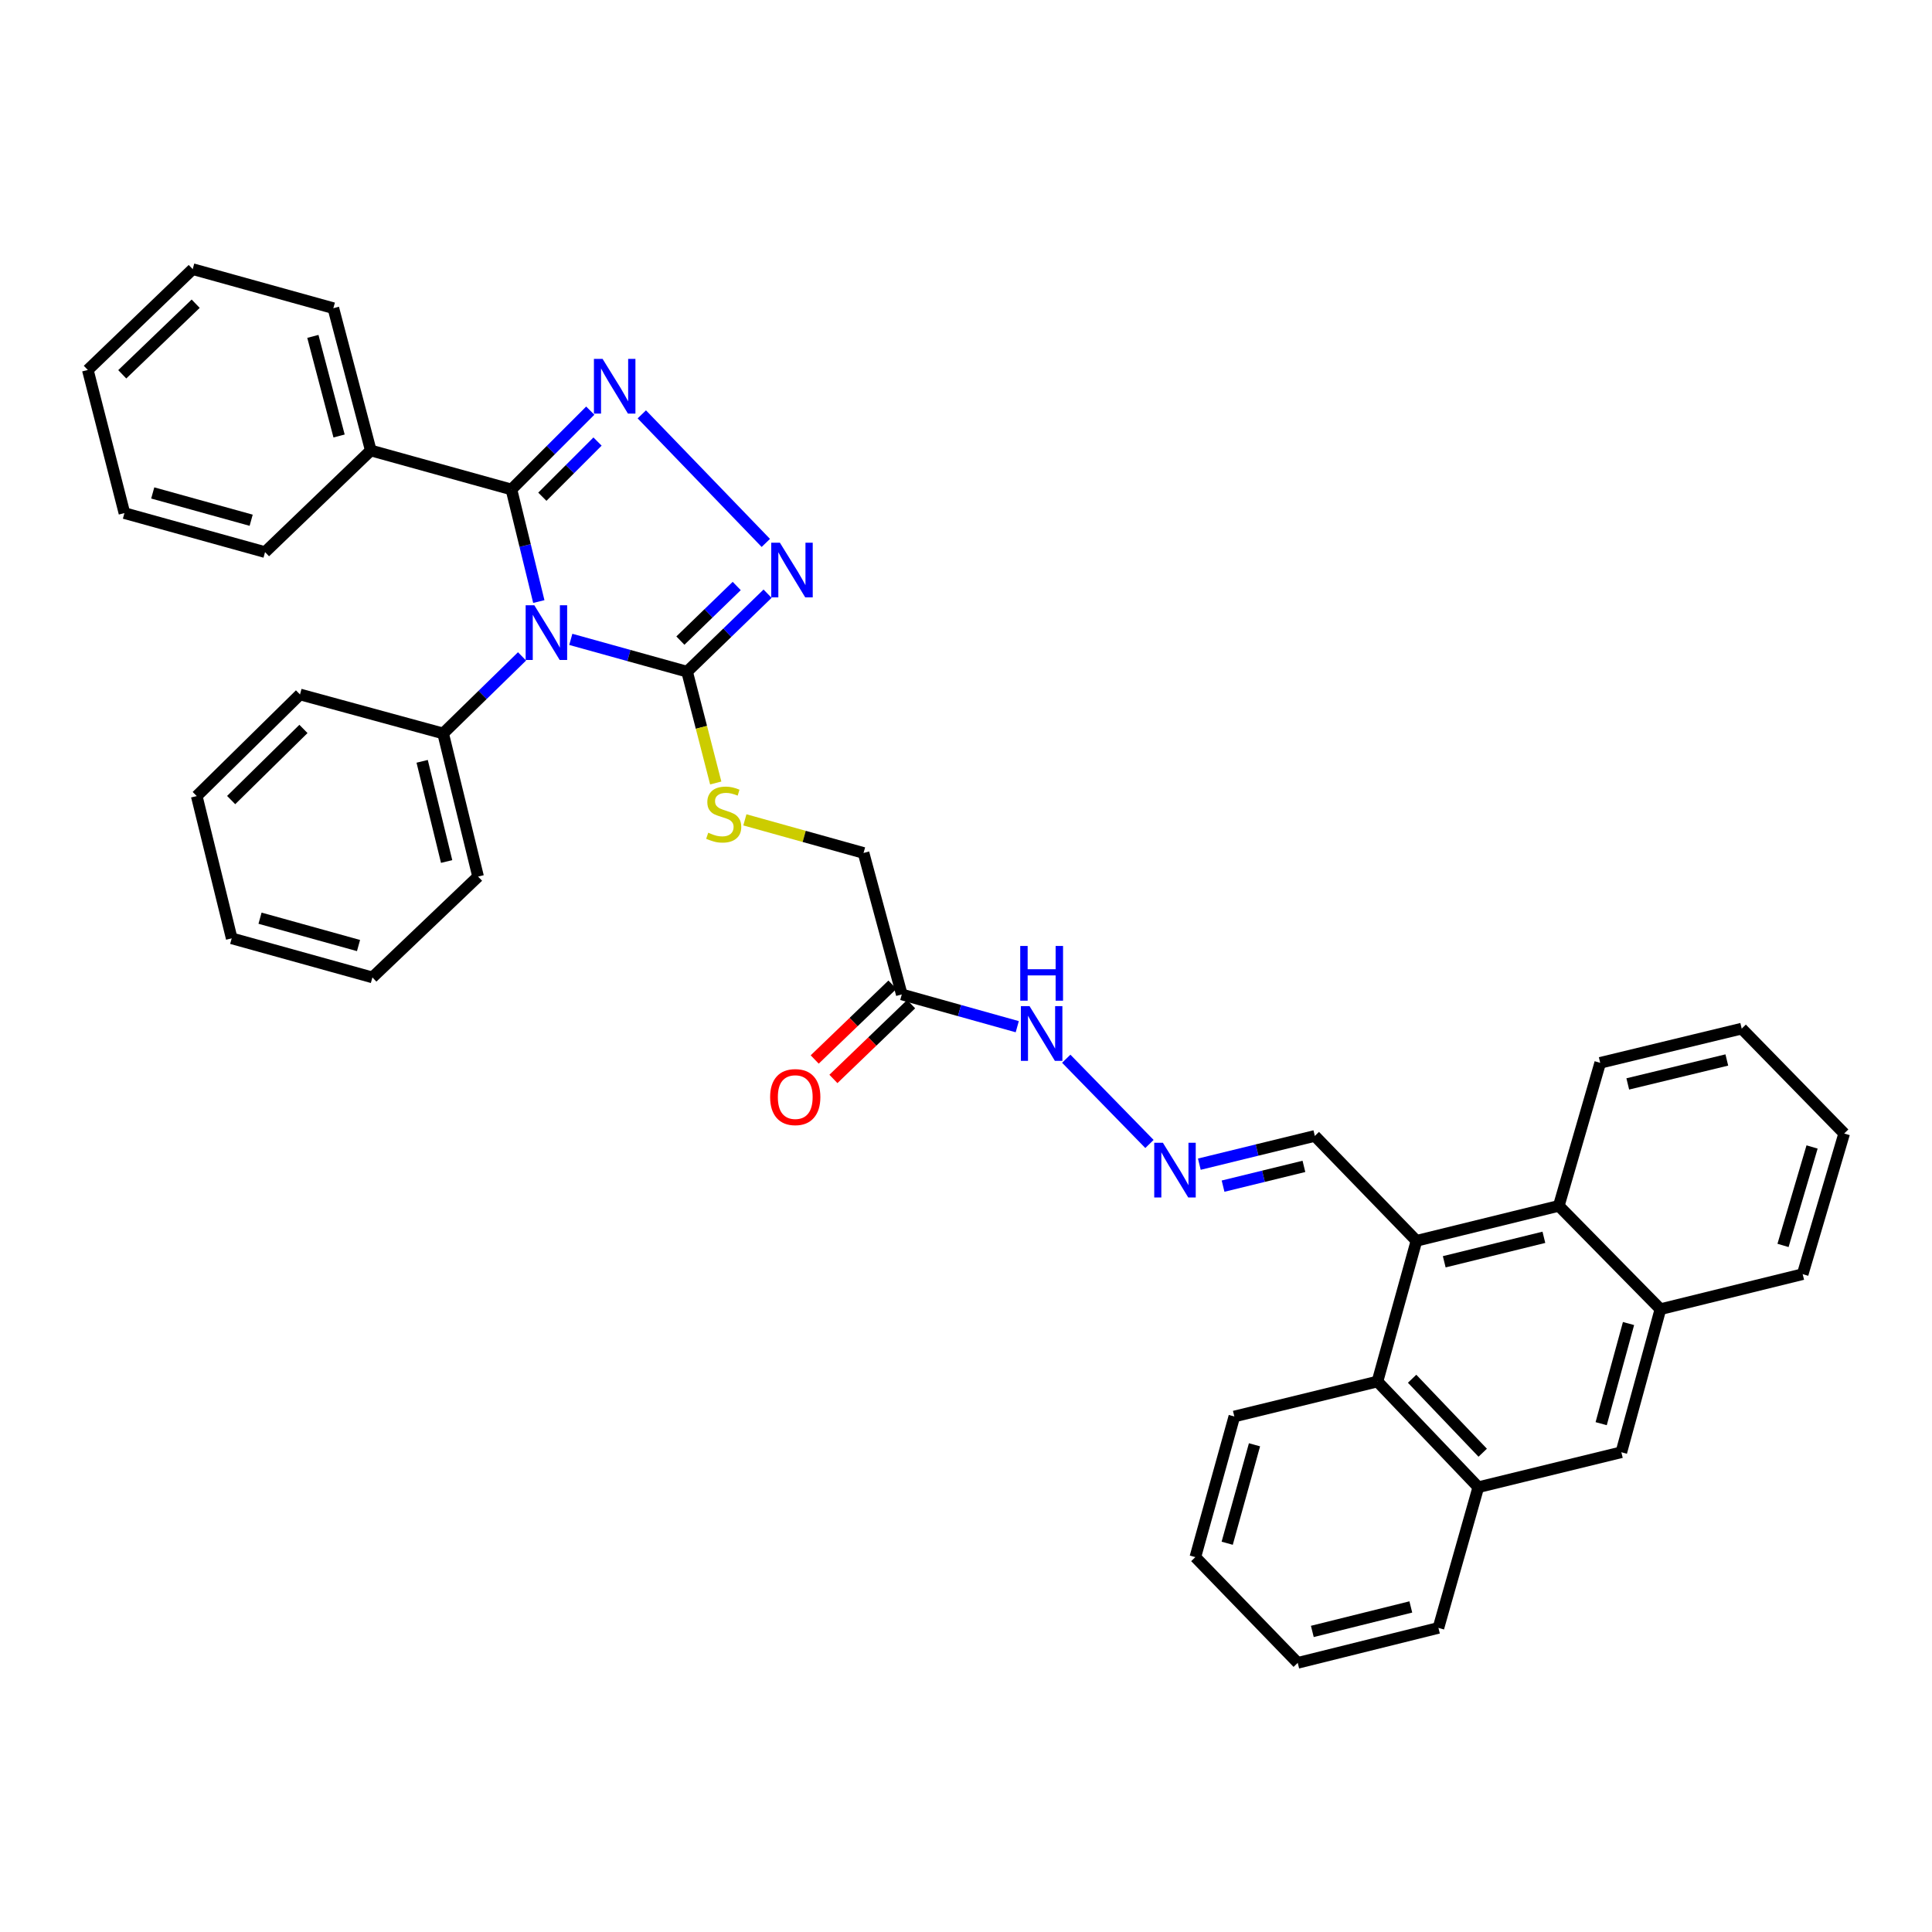 <?xml version='1.0' encoding='iso-8859-1'?>
<svg version='1.1' baseProfile='full'
              xmlns='http://www.w3.org/2000/svg'
                      xmlns:rdkit='http://www.rdkit.org/xml'
                      xmlns:xlink='http://www.w3.org/1999/xlink'
                  xml:space='preserve'
width='1000px' height='1000px' viewBox='0 0 1000 1000'>
<!-- END OF HEADER -->
<rect style='opacity:1.0;fill:#FFFFFF;stroke:none' width='1000' height='1000' x='0' y='0'> </rect>
<path class='bond-0' d='M 278.891,311.362 L 271.805,282.356' style='fill:none;fill-rule:evenodd;stroke:#0000FF;stroke-width:6px;stroke-linecap:butt;stroke-linejoin:miter;stroke-opacity:1' />
<path class='bond-0' d='M 271.805,282.356 L 264.719,253.35' style='fill:none;fill-rule:evenodd;stroke:#000000;stroke-width:6px;stroke-linecap:butt;stroke-linejoin:miter;stroke-opacity:1' />
<path class='bond-2' d='M 295.445,330.938 L 325.541,339.299' style='fill:none;fill-rule:evenodd;stroke:#0000FF;stroke-width:6px;stroke-linecap:butt;stroke-linejoin:miter;stroke-opacity:1' />
<path class='bond-2' d='M 325.541,339.299 L 355.637,347.66' style='fill:none;fill-rule:evenodd;stroke:#000000;stroke-width:6px;stroke-linecap:butt;stroke-linejoin:miter;stroke-opacity:1' />
<path class='bond-12' d='M 270.208,339.742 L 249.785,359.687' style='fill:none;fill-rule:evenodd;stroke:#0000FF;stroke-width:6px;stroke-linecap:butt;stroke-linejoin:miter;stroke-opacity:1' />
<path class='bond-12' d='M 249.785,359.687 L 229.363,379.632' style='fill:none;fill-rule:evenodd;stroke:#000000;stroke-width:6px;stroke-linecap:butt;stroke-linejoin:miter;stroke-opacity:1' />
<path class='bond-1' d='M 264.719,253.35 L 285.122,232.946' style='fill:none;fill-rule:evenodd;stroke:#000000;stroke-width:6px;stroke-linecap:butt;stroke-linejoin:miter;stroke-opacity:1' />
<path class='bond-1' d='M 285.122,232.946 L 305.526,212.543' style='fill:none;fill-rule:evenodd;stroke:#0000FF;stroke-width:6px;stroke-linecap:butt;stroke-linejoin:miter;stroke-opacity:1' />
<path class='bond-1' d='M 280.717,257.106 L 295,242.823' style='fill:none;fill-rule:evenodd;stroke:#000000;stroke-width:6px;stroke-linecap:butt;stroke-linejoin:miter;stroke-opacity:1' />
<path class='bond-1' d='M 295,242.823 L 309.282,228.541' style='fill:none;fill-rule:evenodd;stroke:#0000FF;stroke-width:6px;stroke-linecap:butt;stroke-linejoin:miter;stroke-opacity:1' />
<path class='bond-14' d='M 264.719,253.35 L 191.92,233.166' style='fill:none;fill-rule:evenodd;stroke:#000000;stroke-width:6px;stroke-linecap:butt;stroke-linejoin:miter;stroke-opacity:1' />
<path class='bond-37' d='M 332.2,214.474 L 396.389,281.018' style='fill:none;fill-rule:evenodd;stroke:#0000FF;stroke-width:6px;stroke-linecap:butt;stroke-linejoin:miter;stroke-opacity:1' />
<path class='bond-3' d='M 355.637,347.66 L 376.467,327.476' style='fill:none;fill-rule:evenodd;stroke:#000000;stroke-width:6px;stroke-linecap:butt;stroke-linejoin:miter;stroke-opacity:1' />
<path class='bond-3' d='M 376.467,327.476 L 397.298,307.292' style='fill:none;fill-rule:evenodd;stroke:#0000FF;stroke-width:6px;stroke-linecap:butt;stroke-linejoin:miter;stroke-opacity:1' />
<path class='bond-3' d='M 352.166,331.573 L 366.747,317.444' style='fill:none;fill-rule:evenodd;stroke:#000000;stroke-width:6px;stroke-linecap:butt;stroke-linejoin:miter;stroke-opacity:1' />
<path class='bond-3' d='M 366.747,317.444 L 381.328,303.315' style='fill:none;fill-rule:evenodd;stroke:#0000FF;stroke-width:6px;stroke-linecap:butt;stroke-linejoin:miter;stroke-opacity:1' />
<path class='bond-8' d='M 355.637,347.66 L 363.051,376.467' style='fill:none;fill-rule:evenodd;stroke:#000000;stroke-width:6px;stroke-linecap:butt;stroke-linejoin:miter;stroke-opacity:1' />
<path class='bond-8' d='M 363.051,376.467 L 370.465,405.275' style='fill:none;fill-rule:evenodd;stroke:#CCCC00;stroke-width:6px;stroke-linecap:butt;stroke-linejoin:miter;stroke-opacity:1' />
<path class='bond-4' d='M 733.155,642.244 L 680.556,587.954' style='fill:none;fill-rule:evenodd;stroke:#000000;stroke-width:6px;stroke-linecap:butt;stroke-linejoin:miter;stroke-opacity:1' />
<path class='bond-5' d='M 733.155,642.244 L 712.971,715.074' style='fill:none;fill-rule:evenodd;stroke:#000000;stroke-width:6px;stroke-linecap:butt;stroke-linejoin:miter;stroke-opacity:1' />
<path class='bond-6' d='M 733.155,642.244 L 806.83,624.148' style='fill:none;fill-rule:evenodd;stroke:#000000;stroke-width:6px;stroke-linecap:butt;stroke-linejoin:miter;stroke-opacity:1' />
<path class='bond-6' d='M 747.538,653.095 L 799.111,640.427' style='fill:none;fill-rule:evenodd;stroke:#000000;stroke-width:6px;stroke-linecap:butt;stroke-linejoin:miter;stroke-opacity:1' />
<path class='bond-10' d='M 712.971,715.074 L 765.174,769.775' style='fill:none;fill-rule:evenodd;stroke:#000000;stroke-width:6px;stroke-linecap:butt;stroke-linejoin:miter;stroke-opacity:1' />
<path class='bond-10' d='M 730.906,713.635 L 767.448,751.926' style='fill:none;fill-rule:evenodd;stroke:#000000;stroke-width:6px;stroke-linecap:butt;stroke-linejoin:miter;stroke-opacity:1' />
<path class='bond-20' d='M 712.971,715.074 L 638.892,733.17' style='fill:none;fill-rule:evenodd;stroke:#000000;stroke-width:6px;stroke-linecap:butt;stroke-linejoin:miter;stroke-opacity:1' />
<path class='bond-9' d='M 806.83,624.148 L 859.429,677.631' style='fill:none;fill-rule:evenodd;stroke:#000000;stroke-width:6px;stroke-linecap:butt;stroke-linejoin:miter;stroke-opacity:1' />
<path class='bond-19' d='M 806.83,624.148 L 828.264,550.115' style='fill:none;fill-rule:evenodd;stroke:#000000;stroke-width:6px;stroke-linecap:butt;stroke-linejoin:miter;stroke-opacity:1' />
<path class='bond-7' d='M 466.763,514.713 L 446.975,441.488' style='fill:none;fill-rule:evenodd;stroke:#000000;stroke-width:6px;stroke-linecap:butt;stroke-linejoin:miter;stroke-opacity:1' />
<path class='bond-15' d='M 466.763,514.713 L 496.647,523.065' style='fill:none;fill-rule:evenodd;stroke:#000000;stroke-width:6px;stroke-linecap:butt;stroke-linejoin:miter;stroke-opacity:1' />
<path class='bond-15' d='M 496.647,523.065 L 526.531,531.417' style='fill:none;fill-rule:evenodd;stroke:#0000FF;stroke-width:6px;stroke-linecap:butt;stroke-linejoin:miter;stroke-opacity:1' />
<path class='bond-17' d='M 461.921,509.68 L 441.805,529.034' style='fill:none;fill-rule:evenodd;stroke:#000000;stroke-width:6px;stroke-linecap:butt;stroke-linejoin:miter;stroke-opacity:1' />
<path class='bond-17' d='M 441.805,529.034 L 421.69,548.388' style='fill:none;fill-rule:evenodd;stroke:#FF0000;stroke-width:6px;stroke-linecap:butt;stroke-linejoin:miter;stroke-opacity:1' />
<path class='bond-17' d='M 471.605,519.746 L 451.49,539.1' style='fill:none;fill-rule:evenodd;stroke:#000000;stroke-width:6px;stroke-linecap:butt;stroke-linejoin:miter;stroke-opacity:1' />
<path class='bond-17' d='M 451.49,539.1 L 431.375,558.454' style='fill:none;fill-rule:evenodd;stroke:#FF0000;stroke-width:6px;stroke-linecap:butt;stroke-linejoin:miter;stroke-opacity:1' />
<path class='bond-18' d='M 385.546,424.353 L 416.26,432.921' style='fill:none;fill-rule:evenodd;stroke:#CCCC00;stroke-width:6px;stroke-linecap:butt;stroke-linejoin:miter;stroke-opacity:1' />
<path class='bond-18' d='M 416.26,432.921 L 446.975,441.488' style='fill:none;fill-rule:evenodd;stroke:#000000;stroke-width:6px;stroke-linecap:butt;stroke-linejoin:miter;stroke-opacity:1' />
<path class='bond-11' d='M 859.429,677.631 L 839.206,751.679' style='fill:none;fill-rule:evenodd;stroke:#000000;stroke-width:6px;stroke-linecap:butt;stroke-linejoin:miter;stroke-opacity:1' />
<path class='bond-11' d='M 842.92,685.058 L 828.764,736.891' style='fill:none;fill-rule:evenodd;stroke:#000000;stroke-width:6px;stroke-linecap:butt;stroke-linejoin:miter;stroke-opacity:1' />
<path class='bond-22' d='M 859.429,677.631 L 933.065,659.503' style='fill:none;fill-rule:evenodd;stroke:#000000;stroke-width:6px;stroke-linecap:butt;stroke-linejoin:miter;stroke-opacity:1' />
<path class='bond-21' d='M 765.174,769.775 L 744.531,842.597' style='fill:none;fill-rule:evenodd;stroke:#000000;stroke-width:6px;stroke-linecap:butt;stroke-linejoin:miter;stroke-opacity:1' />
<path class='bond-40' d='M 765.174,769.775 L 839.206,751.679' style='fill:none;fill-rule:evenodd;stroke:#000000;stroke-width:6px;stroke-linecap:butt;stroke-linejoin:miter;stroke-opacity:1' />
<path class='bond-23' d='M 229.363,379.632 L 247.46,453.71' style='fill:none;fill-rule:evenodd;stroke:#000000;stroke-width:6px;stroke-linecap:butt;stroke-linejoin:miter;stroke-opacity:1' />
<path class='bond-23' d='M 218.509,394.058 L 231.176,445.913' style='fill:none;fill-rule:evenodd;stroke:#000000;stroke-width:6px;stroke-linecap:butt;stroke-linejoin:miter;stroke-opacity:1' />
<path class='bond-24' d='M 229.363,379.632 L 155.285,359.447' style='fill:none;fill-rule:evenodd;stroke:#000000;stroke-width:6px;stroke-linecap:butt;stroke-linejoin:miter;stroke-opacity:1' />
<path class='bond-13' d='M 594.959,592.121 L 551.888,547.994' style='fill:none;fill-rule:evenodd;stroke:#0000FF;stroke-width:6px;stroke-linecap:butt;stroke-linejoin:miter;stroke-opacity:1' />
<path class='bond-16' d='M 620.772,602.573 L 650.664,595.264' style='fill:none;fill-rule:evenodd;stroke:#0000FF;stroke-width:6px;stroke-linecap:butt;stroke-linejoin:miter;stroke-opacity:1' />
<path class='bond-16' d='M 650.664,595.264 L 680.556,587.954' style='fill:none;fill-rule:evenodd;stroke:#000000;stroke-width:6px;stroke-linecap:butt;stroke-linejoin:miter;stroke-opacity:1' />
<path class='bond-16' d='M 633.058,613.949 L 653.982,608.832' style='fill:none;fill-rule:evenodd;stroke:#0000FF;stroke-width:6px;stroke-linecap:butt;stroke-linejoin:miter;stroke-opacity:1' />
<path class='bond-16' d='M 653.982,608.832 L 674.907,603.715' style='fill:none;fill-rule:evenodd;stroke:#000000;stroke-width:6px;stroke-linecap:butt;stroke-linejoin:miter;stroke-opacity:1' />
<path class='bond-25' d='M 191.92,233.166 L 172.543,159.514' style='fill:none;fill-rule:evenodd;stroke:#000000;stroke-width:6px;stroke-linecap:butt;stroke-linejoin:miter;stroke-opacity:1' />
<path class='bond-25' d='M 175.505,225.672 L 161.941,174.116' style='fill:none;fill-rule:evenodd;stroke:#000000;stroke-width:6px;stroke-linecap:butt;stroke-linejoin:miter;stroke-opacity:1' />
<path class='bond-26' d='M 191.92,233.166 L 137.188,285.764' style='fill:none;fill-rule:evenodd;stroke:#000000;stroke-width:6px;stroke-linecap:butt;stroke-linejoin:miter;stroke-opacity:1' />
<path class='bond-28' d='M 828.264,550.115 L 901.505,532.414' style='fill:none;fill-rule:evenodd;stroke:#000000;stroke-width:6px;stroke-linecap:butt;stroke-linejoin:miter;stroke-opacity:1' />
<path class='bond-28' d='M 842.531,561.038 L 893.8,548.647' style='fill:none;fill-rule:evenodd;stroke:#000000;stroke-width:6px;stroke-linecap:butt;stroke-linejoin:miter;stroke-opacity:1' />
<path class='bond-27' d='M 638.892,733.17 L 618.708,805.969' style='fill:none;fill-rule:evenodd;stroke:#000000;stroke-width:6px;stroke-linecap:butt;stroke-linejoin:miter;stroke-opacity:1' />
<path class='bond-27' d='M 649.325,747.822 L 635.196,798.781' style='fill:none;fill-rule:evenodd;stroke:#000000;stroke-width:6px;stroke-linecap:butt;stroke-linejoin:miter;stroke-opacity:1' />
<path class='bond-42' d='M 744.531,842.597 L 671.702,860.694' style='fill:none;fill-rule:evenodd;stroke:#000000;stroke-width:6px;stroke-linecap:butt;stroke-linejoin:miter;stroke-opacity:1' />
<path class='bond-42' d='M 730.239,831.755 L 679.258,844.423' style='fill:none;fill-rule:evenodd;stroke:#000000;stroke-width:6px;stroke-linecap:butt;stroke-linejoin:miter;stroke-opacity:1' />
<path class='bond-41' d='M 933.065,659.503 L 954.545,586.705' style='fill:none;fill-rule:evenodd;stroke:#000000;stroke-width:6px;stroke-linecap:butt;stroke-linejoin:miter;stroke-opacity:1' />
<path class='bond-41' d='M 922.89,644.63 L 937.926,593.671' style='fill:none;fill-rule:evenodd;stroke:#000000;stroke-width:6px;stroke-linecap:butt;stroke-linejoin:miter;stroke-opacity:1' />
<path class='bond-34' d='M 247.46,453.71 L 192.758,505.906' style='fill:none;fill-rule:evenodd;stroke:#000000;stroke-width:6px;stroke-linecap:butt;stroke-linejoin:miter;stroke-opacity:1' />
<path class='bond-33' d='M 155.285,359.447 L 101.832,412.046' style='fill:none;fill-rule:evenodd;stroke:#000000;stroke-width:6px;stroke-linecap:butt;stroke-linejoin:miter;stroke-opacity:1' />
<path class='bond-33' d='M 157.064,377.293 L 119.647,414.112' style='fill:none;fill-rule:evenodd;stroke:#000000;stroke-width:6px;stroke-linecap:butt;stroke-linejoin:miter;stroke-opacity:1' />
<path class='bond-32' d='M 172.543,159.514 L 99.745,139.306' style='fill:none;fill-rule:evenodd;stroke:#000000;stroke-width:6px;stroke-linecap:butt;stroke-linejoin:miter;stroke-opacity:1' />
<path class='bond-31' d='M 137.188,285.764 L 64.405,265.58' style='fill:none;fill-rule:evenodd;stroke:#000000;stroke-width:6px;stroke-linecap:butt;stroke-linejoin:miter;stroke-opacity:1' />
<path class='bond-31' d='M 130.003,269.276 L 79.055,255.147' style='fill:none;fill-rule:evenodd;stroke:#000000;stroke-width:6px;stroke-linecap:butt;stroke-linejoin:miter;stroke-opacity:1' />
<path class='bond-30' d='M 618.708,805.969 L 671.702,860.694' style='fill:none;fill-rule:evenodd;stroke:#000000;stroke-width:6px;stroke-linecap:butt;stroke-linejoin:miter;stroke-opacity:1' />
<path class='bond-29' d='M 901.505,532.414 L 954.545,586.705' style='fill:none;fill-rule:evenodd;stroke:#000000;stroke-width:6px;stroke-linecap:butt;stroke-linejoin:miter;stroke-opacity:1' />
<path class='bond-36' d='M 64.405,265.58 L 45.455,191.494' style='fill:none;fill-rule:evenodd;stroke:#000000;stroke-width:6px;stroke-linecap:butt;stroke-linejoin:miter;stroke-opacity:1' />
<path class='bond-39' d='M 99.745,139.306 L 45.455,191.494' style='fill:none;fill-rule:evenodd;stroke:#000000;stroke-width:6px;stroke-linecap:butt;stroke-linejoin:miter;stroke-opacity:1' />
<path class='bond-39' d='M 101.281,157.205 L 63.278,193.736' style='fill:none;fill-rule:evenodd;stroke:#000000;stroke-width:6px;stroke-linecap:butt;stroke-linejoin:miter;stroke-opacity:1' />
<path class='bond-35' d='M 101.832,412.046 L 119.929,485.682' style='fill:none;fill-rule:evenodd;stroke:#000000;stroke-width:6px;stroke-linecap:butt;stroke-linejoin:miter;stroke-opacity:1' />
<path class='bond-38' d='M 192.758,505.906 L 119.929,485.682' style='fill:none;fill-rule:evenodd;stroke:#000000;stroke-width:6px;stroke-linecap:butt;stroke-linejoin:miter;stroke-opacity:1' />
<path class='bond-38' d='M 185.571,489.413 L 134.591,475.257' style='fill:none;fill-rule:evenodd;stroke:#000000;stroke-width:6px;stroke-linecap:butt;stroke-linejoin:miter;stroke-opacity:1' />
<path  class='atom-0' d='M 276.556 313.269
L 285.836 328.269
Q 286.756 329.749, 288.236 332.429
Q 289.716 335.109, 289.796 335.269
L 289.796 313.269
L 293.556 313.269
L 293.556 341.589
L 289.676 341.589
L 279.716 325.189
Q 278.556 323.269, 277.316 321.069
Q 276.116 318.869, 275.756 318.189
L 275.756 341.589
L 272.076 341.589
L 272.076 313.269
L 276.556 313.269
' fill='#0000FF'/>
<path  class='atom-2' d='M 311.895 185.753
L 321.175 200.753
Q 322.095 202.233, 323.575 204.913
Q 325.055 207.593, 325.135 207.753
L 325.135 185.753
L 328.895 185.753
L 328.895 214.073
L 325.015 214.073
L 315.055 197.673
Q 313.895 195.753, 312.655 193.553
Q 311.455 191.353, 311.095 190.673
L 311.095 214.073
L 307.415 214.073
L 307.415 185.753
L 311.895 185.753
' fill='#0000FF'/>
<path  class='atom-4' d='M 403.667 280.893
L 412.947 295.893
Q 413.867 297.373, 415.347 300.053
Q 416.827 302.733, 416.907 302.893
L 416.907 280.893
L 420.667 280.893
L 420.667 309.213
L 416.787 309.213
L 406.827 292.813
Q 405.667 290.893, 404.427 288.693
Q 403.227 286.493, 402.867 285.813
L 402.867 309.213
L 399.187 309.213
L 399.187 280.893
L 403.667 280.893
' fill='#0000FF'/>
<path  class='atom-9' d='M 366.588 431.016
Q 366.908 431.136, 368.228 431.696
Q 369.548 432.256, 370.988 432.616
Q 372.468 432.936, 373.908 432.936
Q 376.588 432.936, 378.148 431.656
Q 379.708 430.336, 379.708 428.056
Q 379.708 426.496, 378.908 425.536
Q 378.148 424.576, 376.948 424.056
Q 375.748 423.536, 373.748 422.936
Q 371.228 422.176, 369.708 421.456
Q 368.228 420.736, 367.148 419.216
Q 366.108 417.696, 366.108 415.136
Q 366.108 411.576, 368.508 409.376
Q 370.948 407.176, 375.748 407.176
Q 379.028 407.176, 382.748 408.736
L 381.828 411.816
Q 378.428 410.416, 375.868 410.416
Q 373.108 410.416, 371.588 411.576
Q 370.068 412.696, 370.108 414.656
Q 370.108 416.176, 370.868 417.096
Q 371.668 418.016, 372.788 418.536
Q 373.948 419.056, 375.868 419.656
Q 378.428 420.456, 379.948 421.256
Q 381.468 422.056, 382.548 423.696
Q 383.668 425.296, 383.668 428.056
Q 383.668 431.976, 381.028 434.096
Q 378.428 436.176, 374.068 436.176
Q 371.548 436.176, 369.628 435.616
Q 367.748 435.096, 365.508 434.176
L 366.588 431.016
' fill='#CCCC00'/>
<path  class='atom-14' d='M 601.909 591.495
L 611.189 606.495
Q 612.109 607.975, 613.589 610.655
Q 615.069 613.335, 615.149 613.495
L 615.149 591.495
L 618.909 591.495
L 618.909 619.815
L 615.029 619.815
L 605.069 603.415
Q 603.909 601.495, 602.669 599.295
Q 601.469 597.095, 601.109 596.415
L 601.109 619.815
L 597.429 619.815
L 597.429 591.495
L 601.909 591.495
' fill='#0000FF'/>
<path  class='atom-16' d='M 532.89 520.784
L 542.17 535.784
Q 543.09 537.264, 544.57 539.944
Q 546.05 542.624, 546.13 542.784
L 546.13 520.784
L 549.89 520.784
L 549.89 549.104
L 546.01 549.104
L 536.05 532.704
Q 534.89 530.784, 533.65 528.584
Q 532.45 526.384, 532.09 525.704
L 532.09 549.104
L 528.41 549.104
L 528.41 520.784
L 532.89 520.784
' fill='#0000FF'/>
<path  class='atom-16' d='M 528.07 489.632
L 531.91 489.632
L 531.91 501.672
L 546.39 501.672
L 546.39 489.632
L 550.23 489.632
L 550.23 517.952
L 546.39 517.952
L 546.39 504.872
L 531.91 504.872
L 531.91 517.952
L 528.07 517.952
L 528.07 489.632
' fill='#0000FF'/>
<path  class='atom-18' d='M 398.619 567.85
Q 398.619 561.05, 401.979 557.25
Q 405.339 553.45, 411.619 553.45
Q 417.899 553.45, 421.259 557.25
Q 424.619 561.05, 424.619 567.85
Q 424.619 574.73, 421.219 578.65
Q 417.819 582.53, 411.619 582.53
Q 405.379 582.53, 401.979 578.65
Q 398.619 574.77, 398.619 567.85
M 411.619 579.33
Q 415.939 579.33, 418.259 576.45
Q 420.619 573.53, 420.619 567.85
Q 420.619 562.29, 418.259 559.49
Q 415.939 556.65, 411.619 556.65
Q 407.299 556.65, 404.939 559.45
Q 402.619 562.25, 402.619 567.85
Q 402.619 573.57, 404.939 576.45
Q 407.299 579.33, 411.619 579.33
' fill='#FF0000'/>
</svg>
